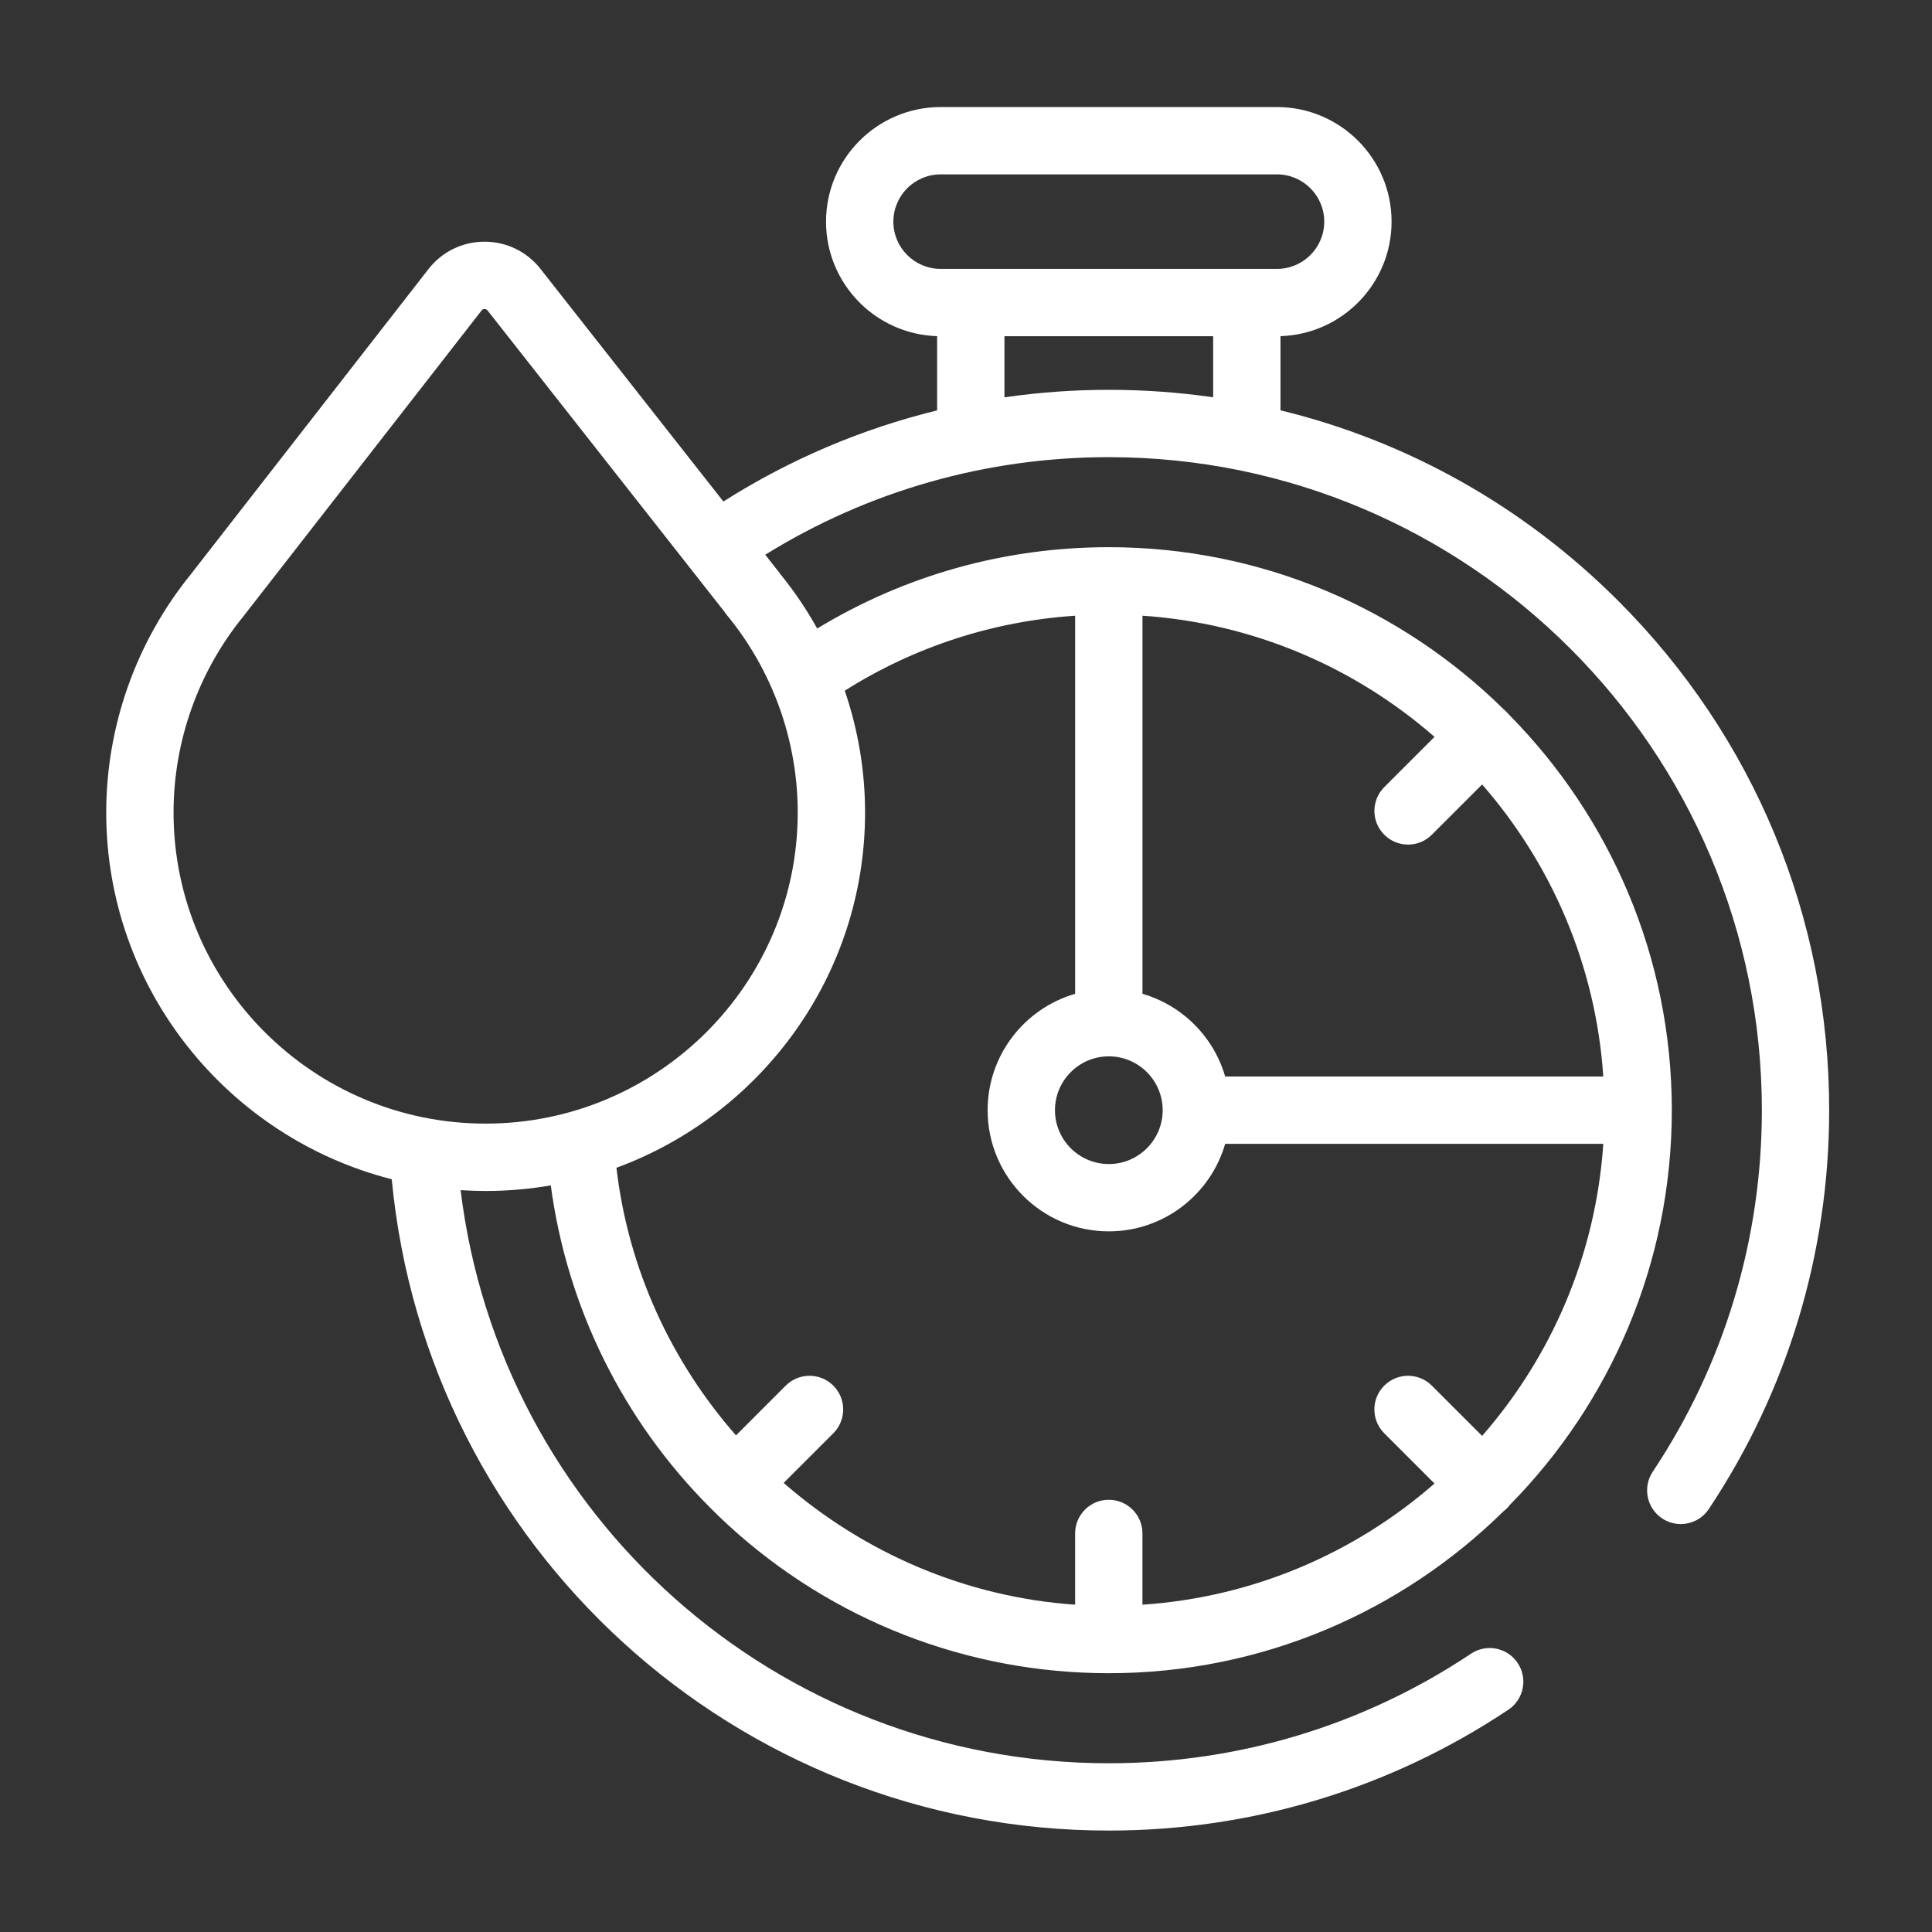 <?xml version="1.0" encoding="utf-8"?>
<!-- Generator: Adobe Illustrator 16.0.0, SVG Export Plug-In . SVG Version: 6.00 Build 0)  -->
<!DOCTYPE svg PUBLIC "-//W3C//DTD SVG 1.1//EN" "http://www.w3.org/Graphics/SVG/1.1/DTD/svg11.dtd">
<svg version="1.1" id="Layer_1" xmlns="http://www.w3.org/2000/svg" xmlns:xlink="http://www.w3.org/1999/xlink" x="0px" y="0px"
	 width="100px" height="100px" viewBox="0 0 100 100" enable-background="new 0 0 100 100" xml:space="preserve">
<rect x="0" y="0" width="100" height="100" fill="#333333" stroke="none"/>
<path fill="#FFFFFF" d="M83.757,31.098c-4.897-4.897-10.917-8.263-17.479-9.86v-3.839c3.186-0.097,5.75-2.717,5.75-5.927
	c0-3.271-2.661-5.931-5.932-5.931H48.687c-3.27,0-5.932,2.66-5.932,5.931c0,3.21,2.563,5.83,5.75,5.927v3.844
	c-3.904,0.953-7.633,2.538-11.063,4.715l-9.468-12.042c-0.703-0.894-1.757-1.406-2.893-1.406c-0.002,0-0.006,0-0.009,0
	c-1.14,0.003-2.195,0.52-2.896,1.419L9.882,29.718c-0.004,0.005-0.008,0.011-0.012,0.017c-2.82,3.473-4.372,7.846-4.372,12.32
	c0,9.129,6.292,16.82,14.778,18.983c1.806,19.03,17.805,33.712,37.116,33.712c7.4,0,14.552-2.164,20.681-6.256
	c0.8-0.535,1.017-1.616,0.481-2.417c-0.534-0.801-1.616-1.017-2.417-0.48c-5.555,3.708-12.036,5.669-18.745,5.669
	c-17.202,0-31.506-12.851-33.55-29.664c0.429,0.027,0.86,0.043,1.295,0.043c1.15,0,2.276-0.1,3.372-0.29
	c0.844,6.322,3.74,12.173,8.265,16.7c0.004,0.005,0.007,0.01,0.013,0.014c0.006,0.007,0.013,0.012,0.019,0.018
	c0.28,0.279,0.564,0.556,0.857,0.824c5.391,4.962,12.399,7.694,19.729,7.694c7.953,0,15.171-3.204,20.435-8.387
	c0.059-0.046,0.116-0.095,0.171-0.149c0.055-0.054,0.104-0.112,0.148-0.171c5.183-5.263,8.387-12.481,8.387-20.435
	c0-7.953-3.204-15.17-8.387-20.433c-0.045-0.059-0.261-0.274-0.319-0.321c-5.264-5.183-12.481-8.387-20.435-8.387
	c-5.373,0-10.55,1.45-15.094,4.21c-0.548-0.985-1.182-1.925-1.899-2.808c-0.024-0.036-0.051-0.072-0.078-0.106l-0.712-0.905
	c5.335-3.308,11.452-5.051,17.783-5.051c18.638,0,33.802,15.163,33.802,33.801c0,6.695-1.952,13.166-5.648,18.712
	c-0.533,0.802-0.315,1.883,0.485,2.417c0.296,0.198,0.632,0.292,0.964,0.292c0.564,0,1.116-0.272,1.452-0.776
	c4.076-6.121,6.231-13.26,6.231-20.645C94.679,47.504,90.8,38.14,83.757,31.098z M8.983,42.055c0-3.695,1.287-7.304,3.624-10.164
	c0.021-0.027,0.042-0.053,0.061-0.08l12.259-15.741c0.014-0.019,0.062-0.081,0.154-0.075c0.095,0,0.139,0.055,0.154,0.074
	l12.238,15.564c0.038,0.059,0.08,0.117,0.125,0.172c2.381,2.874,3.692,6.514,3.692,10.248c0,8.881-7.247,16.105-16.155,16.105
	C16.23,58.16,8.983,50.936,8.983,42.055z M63.415,55.721c-0.596-2.059-2.221-3.685-4.281-4.281V31.868
	c5.766,0.389,11.015,2.689,15.117,6.272l-2.601,2.601c-0.682,0.68-0.682,1.784,0,2.464c0.34,0.34,0.785,0.511,1.231,0.511
	s0.892-0.17,1.231-0.511l2.602-2.601c3.584,4.102,5.884,9.351,6.272,15.116H63.415z M57.392,54.676c1.537,0,2.788,1.252,2.788,2.787
	c0,1.537-1.251,2.788-2.788,2.788c-1.536,0-2.787-1.251-2.787-2.788C54.604,55.928,55.855,54.676,57.392,54.676z M55.649,31.869
	v19.571c-2.614,0.757-4.53,3.17-4.53,6.023c0,3.46,2.813,6.272,6.272,6.272c2.854,0,5.268-1.916,6.023-4.529h19.572
	c-0.389,5.766-2.688,11.014-6.272,15.116l-2.602-2.601c-0.681-0.681-1.783-0.681-2.464,0s-0.681,1.783,0,2.464l2.602,2.602
	c-4.103,3.584-9.352,5.884-15.117,6.272V79.37c0-0.962-0.78-1.742-1.743-1.742c-0.962,0-1.742,0.78-1.742,1.742v3.688
	c-5.703-0.394-10.961-2.704-15.086-6.303l2.571-2.57c0.68-0.681,0.68-1.783,0-2.464c-0.681-0.681-1.784-0.681-2.464,0l-2.574,2.574
	c-3.333-3.799-5.575-8.581-6.188-13.851c7.503-2.758,12.869-9.96,12.869-18.391c0-2.156-0.363-4.286-1.051-6.304
	C47.324,33.478,51.395,32.153,55.649,31.869z M46.241,11.473c0-1.349,1.098-2.447,2.446-2.447h17.409
	c1.35,0,2.447,1.098,2.447,2.447s-1.098,2.445-2.447,2.445H48.688C47.338,13.918,46.241,12.822,46.241,11.473z M51.99,20.566v-3.163
	h10.803v3.161c-1.773-0.257-3.577-0.387-5.401-0.387C55.572,20.177,53.767,20.309,51.99,20.566z"/>
</svg>
